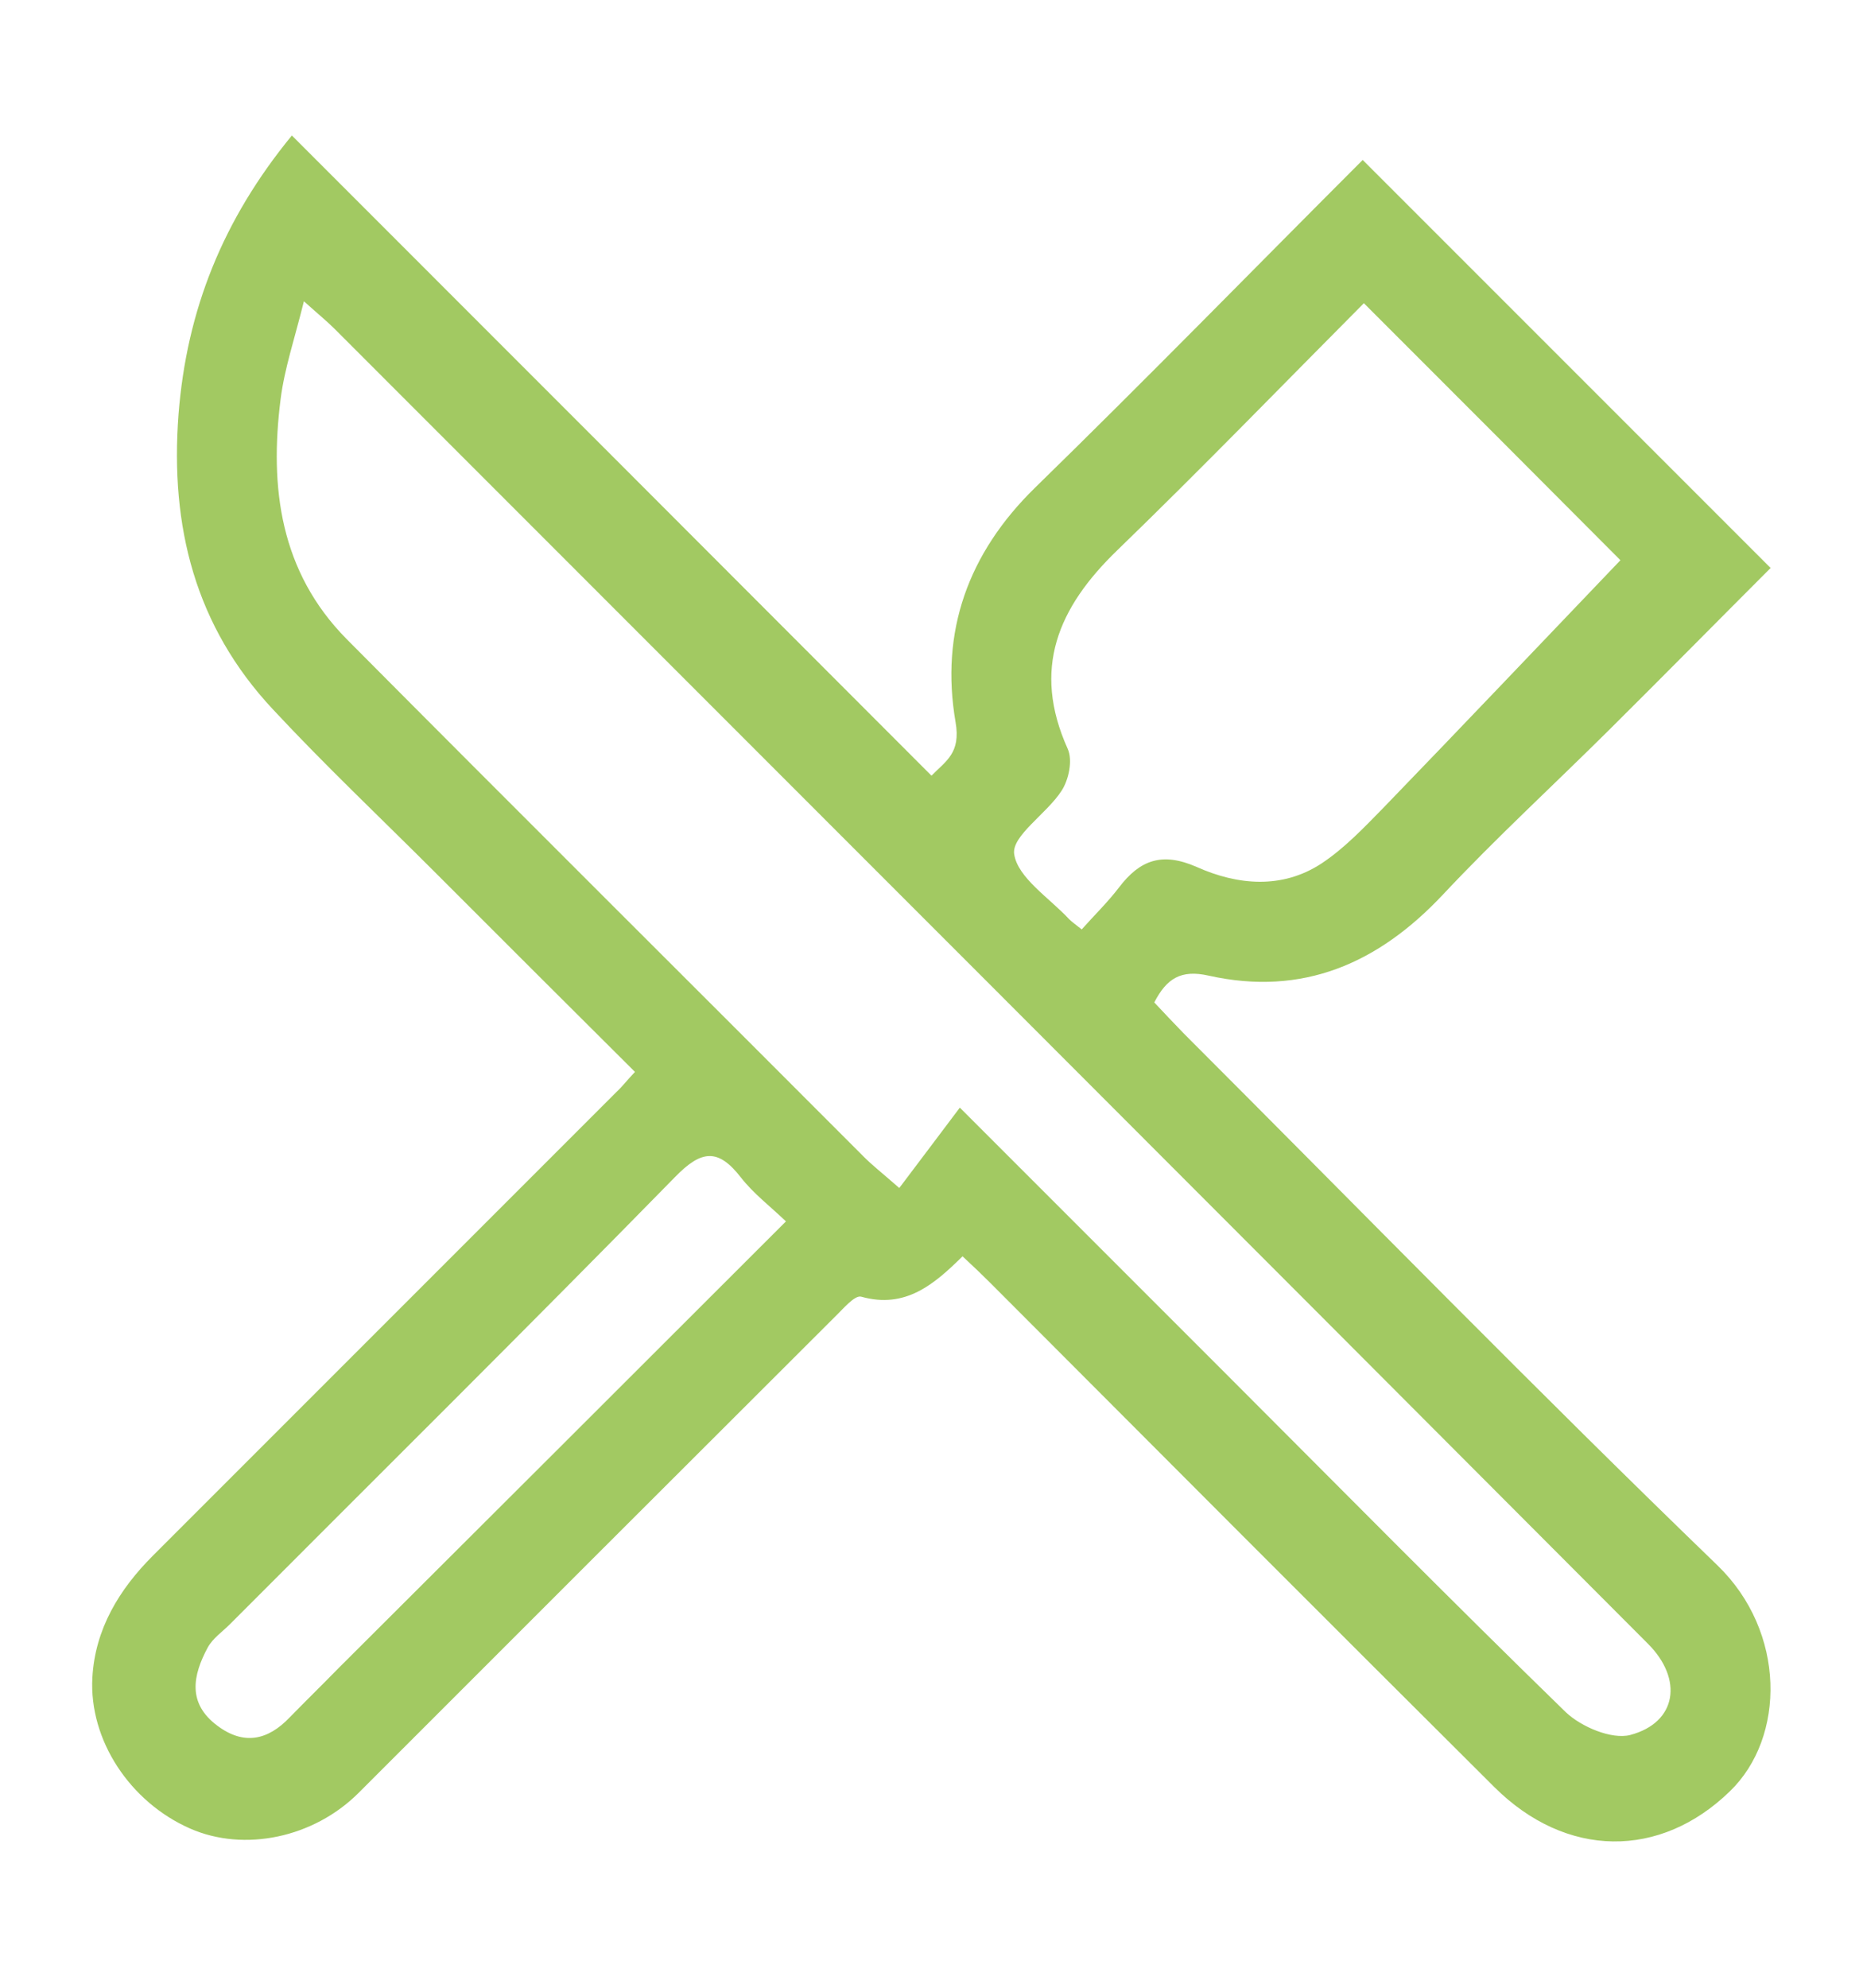 <?xml version="1.0" encoding="utf-8"?>
<!-- Generator: Adobe Illustrator 26.0.3, SVG Export Plug-In . SVG Version: 6.00 Build 0)  -->
<svg version="1.1" id="Laag_1" xmlns="http://www.w3.org/2000/svg" xmlns:xlink="http://www.w3.org/1999/xlink" x="0px" y="0px"
	 viewBox="0 0 480 512" style="enable-background:new 0 0 480 512;" xml:space="preserve">
<style type="text/css">
	.st0{fill:#A2C962;}
</style>
<g id="jL6ywj_00000131346679093201093670000001972951626715500972_">
	<g>
		<path class="st0" d="M163.6,276.1c-17.5-17.4-34.5-34.4-51.6-51.5c-13.9-13.9-28.3-27.5-41.7-41.9c-20-21.4-26.5-47-24.3-76
			c2.1-26.8,11.4-50.1,29.2-71.8c55,55,109.7,109.7,164.8,164.9c3.7-3.8,7.6-5.8,6.2-13.8c-4-23.3,3.2-43.5,20.5-60.4
			c28.7-28,56.7-56.7,84.4-84.4c35,35,69.8,69.8,105.1,105.1c-13.1,13.1-27.3,27.5-41.7,41.8c-14.2,14.1-29,27.7-42.7,42.3
			c-16.7,17.8-36.2,26.3-60.4,20.9c-7.1-1.6-10.8,0.7-14,6.9c2.5,2.7,5.1,5.4,7.7,8.1c45.7,45.7,90.9,92,137.4,136.9
			c17.7,17.1,17.6,44.3,3.2,58.2c-17.9,17.4-42.1,17.4-60.7-1.1c-43.4-43.2-86.6-86.5-129.8-129.8c-2.2-2.2-4.4-4.3-7.2-6.9
			c-7.3,7.2-14.7,13.6-26.1,10.4c-1.7-0.5-4.8,3.3-7,5.4c-40.9,40.8-81.7,81.6-122.5,122.4C80.8,473.4,62.9,477.1,49,471
			c-15.5-6.8-26.1-22.8-25.2-38.9c0.7-12.5,6.9-22.7,15.6-31.4c39.8-39.8,79.7-79.7,119.5-119.5
			C160.4,279.8,161.6,278.2,163.6,276.1z M78.3,77.6c-2.4,9.7-5,17.3-6,25.2c-2.9,22.8-0.1,44.5,17,61.8
			c44.3,44.6,88.9,88.9,133.3,133.4c2.1,2.1,4.4,3.9,9.1,8c5.4-7.1,10.3-13.7,15.6-20.7c23.8,23.8,46.2,46.2,68.7,68.7
			c29.1,29.1,57.9,58.3,87.4,87c4,3.8,11.8,7.1,16.6,5.9c12.1-3.2,13.7-14.4,4.6-23.5C311.9,310.4,199,197.5,86.2,84.7
			C84.3,82.8,82.2,81.1,78.3,77.6z M417.5,144.3c-20.9-21-43.3-43.4-66.1-66.2c-20.7,20.8-41.8,42.6-63.6,63.7
			c-15.2,14.7-22,30.5-12.7,51.1c1.3,2.9,0.3,7.9-1.6,10.8c-3.8,5.9-12.9,11.6-12.2,16.3c0.9,6.1,9.1,11.3,14.2,16.8
			c0.7,0.7,1.6,1.3,3.2,2.6c3.2-3.6,6.7-7,9.6-10.8c5.4-7.1,11.1-9.2,20-5.3c10.5,4.7,22,5.8,32.2-0.9c5.9-3.9,11-9.3,16-14.4
			C377.1,186.7,397.5,165.2,417.5,144.3z M202.5,314.6c-4.2-4-8.4-7.2-11.6-11.3c-5.9-7.6-10.2-7.1-17-0.1
			C136,341.9,97.5,380,59.2,418.4c-1.9,1.9-4.4,3.6-5.7,6c-3.8,7.1-5.3,14.3,2.5,20.1c6.8,5.1,13,3.8,18.7-2.2
			c4.1-4.2,8.3-8.3,12.4-12.5C125.4,391.6,163.8,353.3,202.5,314.6z"/>
	</g>
</g>
</svg>
